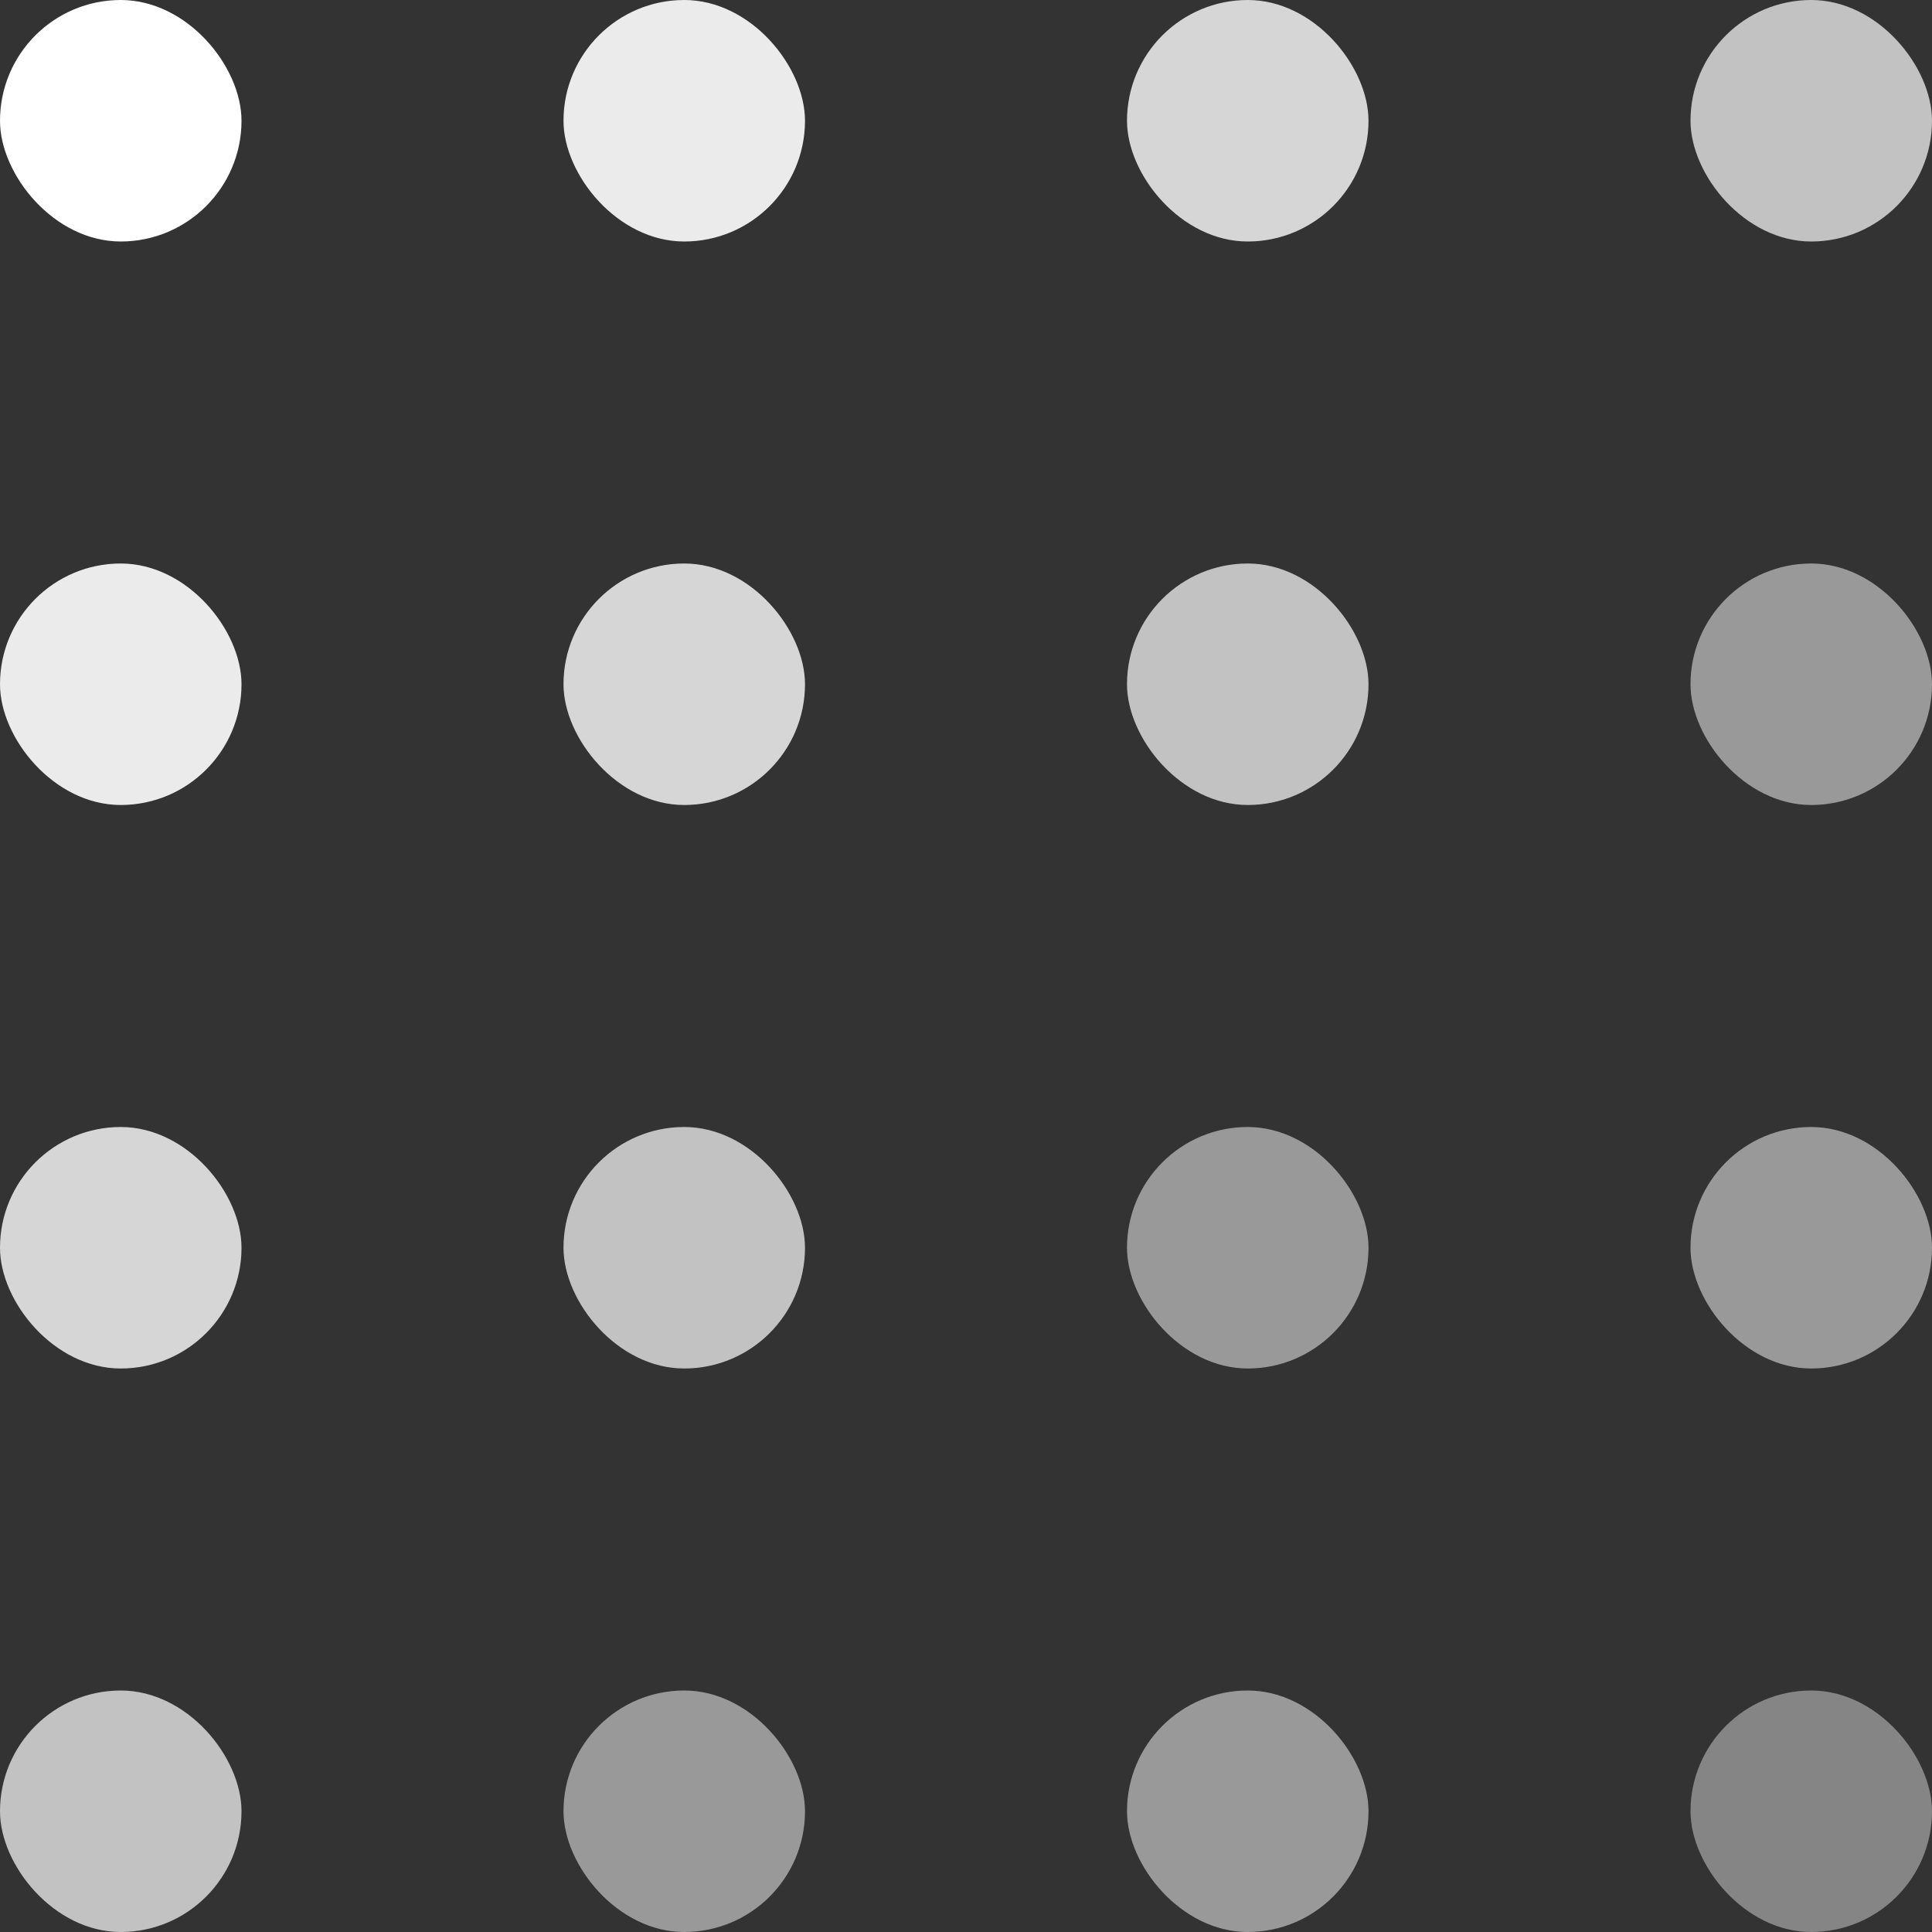 <svg width="48" height="48" fill="none" xmlns="http://www.w3.org/2000/svg"><rect width="100%" height="100%" fill="#333333" stroke="none"/><rect width="6" height="6" rx="3" fill="#fff"/><rect opacity=".9" x="14" width="6" height="6" rx="3" fill="#fff"/><rect opacity=".8" x="28" width="6" height="6" rx="3" fill="#fff"/><rect opacity=".7" x="42" width="6" height="6" rx="3" fill="#fff"/><rect opacity=".9" y="14" width="6" height="6" rx="3" fill="#fff"/><rect opacity=".8" x="14" y="14" width="6" height="6" rx="3" fill="#fff"/><rect opacity=".7" x="28" y="14" width="6" height="6" rx="3" fill="#fff"/><rect opacity=".5" x="42" y="14" width="6" height="6" rx="3" fill="#fff"/><rect opacity=".8" y="28" width="6" height="6" rx="3" fill="#fff"/><rect opacity=".7" x="14" y="28" width="6" height="6" rx="3" fill="#fff"/><rect opacity=".5" x="28" y="28" width="6" height="6" rx="3" fill="#fff"/><rect opacity=".5" x="42" y="28" width="6" height="6" rx="3" fill="#fff"/><rect opacity=".7" y="42" width="6" height="6" rx="3" fill="#fff"/><rect opacity=".5" x="14" y="42" width="6" height="6" rx="3" fill="#fff"/><rect opacity=".5" x="28" y="42" width="6" height="6" rx="3" fill="#fff"/><rect opacity=".4" x="42" y="42" width="6" height="6" rx="3" fill="#fff"/></svg>

